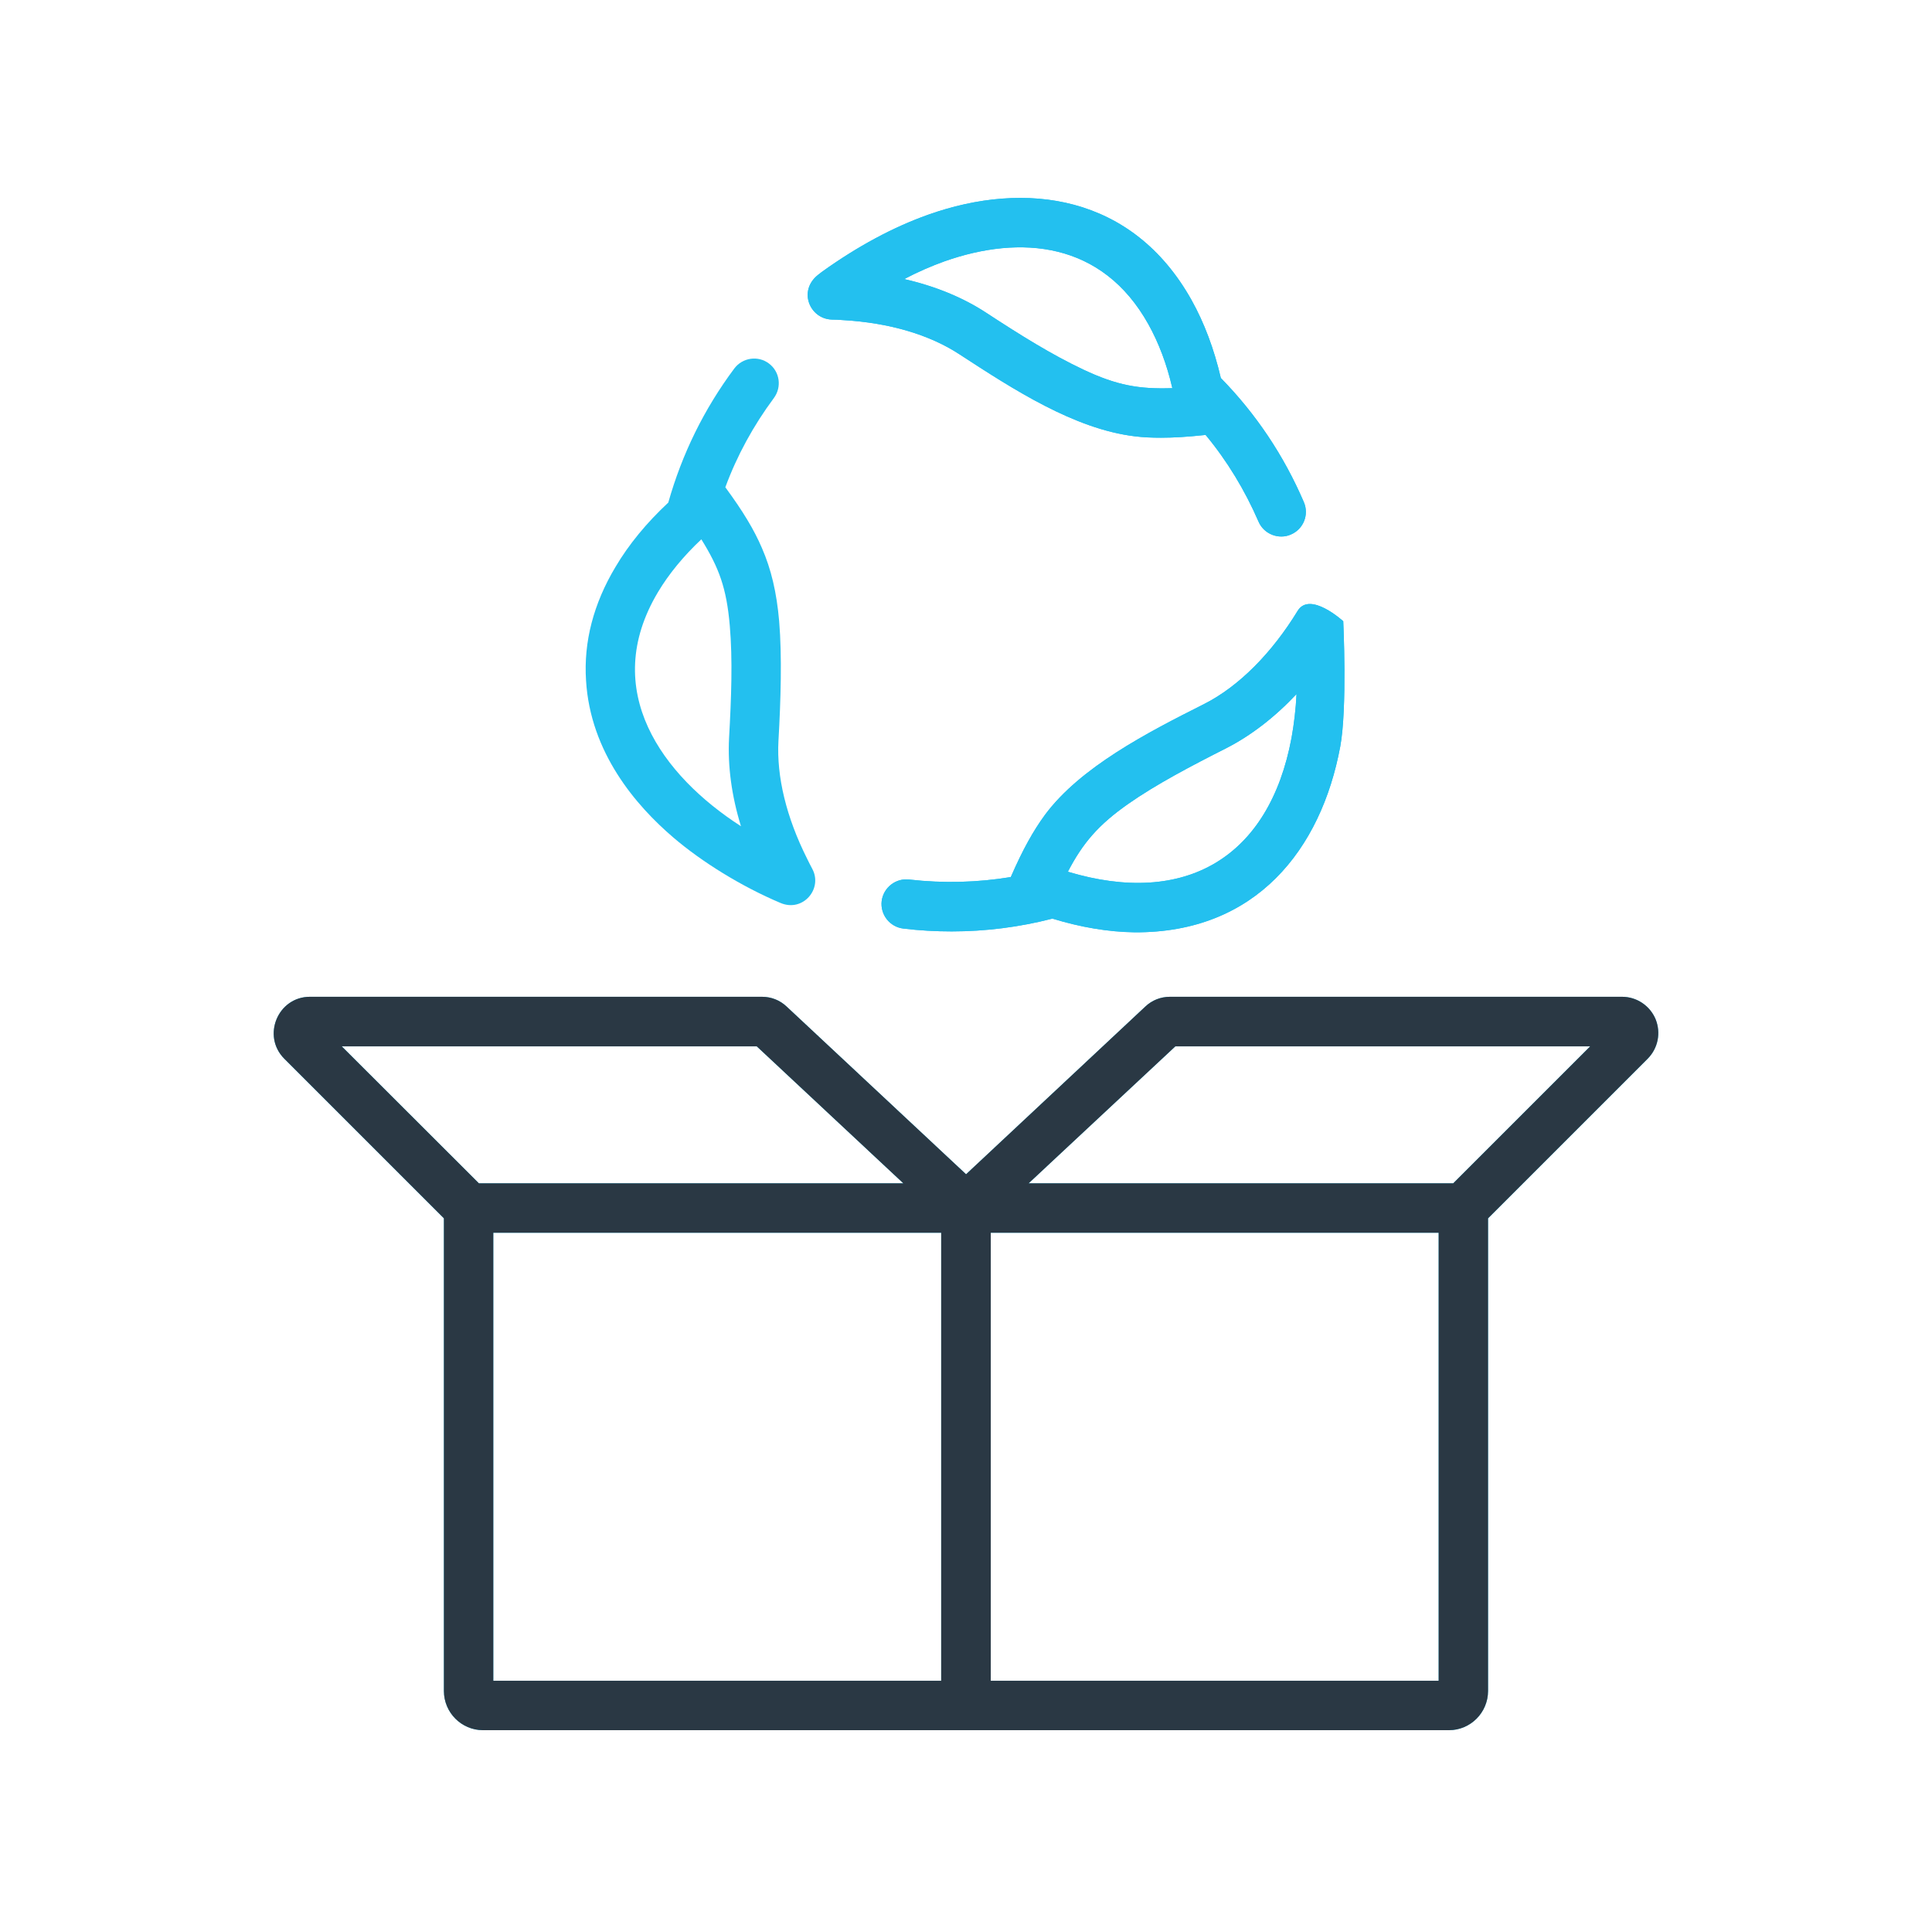 <svg width="512" height="511" viewBox="0 0 512 511" fill="none" xmlns="http://www.w3.org/2000/svg">
<path fill-rule="evenodd" clip-rule="evenodd" d="M343.875 161.913C337.141 172.936 328.377 181.924 319.015 186.631C304.001 194.18 286.282 203.344 276.923 215.964C273.815 220.202 271.037 225.193 267.977 232.208C267.93 232.255 267.883 232.349 267.883 232.443C259.031 233.903 249.991 234.138 240.951 233.103C237.373 232.679 234.124 235.221 233.653 238.8C233.229 242.425 235.819 245.674 239.397 246.098C243.682 246.616 247.966 246.851 252.204 246.851C261.197 246.851 270.143 245.721 278.9 243.461C286.434 245.768 293.731 246.992 300.653 247.086C332.891 247.305 350.123 225.03 355.175 197.884C357.075 187.676 355.976 164.643 355.976 164.643C355.976 164.643 347.135 156.549 343.875 161.913ZM282.996 231.031C314.206 240.417 336.363 227.248 342.274 195.53C342.933 191.858 343.404 187.95 343.593 183.948C337.801 190.115 331.492 194.965 324.947 198.308C315.648 203.008 306.316 207.92 299.005 213.045C291.134 218.563 286.968 223.383 282.996 231.031Z" fill="#23C0EF"/>
<path fill-rule="evenodd" clip-rule="evenodd" d="M343.875 161.913C337.141 172.936 328.377 181.924 319.015 186.631C304.001 194.18 286.282 203.344 276.923 215.964C273.815 220.202 271.037 225.193 267.977 232.208C267.93 232.255 267.883 232.349 267.883 232.443C259.031 233.903 249.991 234.138 240.951 233.103C237.373 232.679 234.124 235.221 233.653 238.8C233.229 242.425 235.819 245.674 239.397 246.098C243.682 246.616 247.966 246.851 252.204 246.851C261.197 246.851 270.143 245.721 278.9 243.461C286.434 245.768 293.731 246.992 300.653 247.086C332.891 247.305 350.123 225.03 355.175 197.884C357.075 187.676 355.976 164.643 355.976 164.643C355.976 164.643 347.135 156.549 343.875 161.913ZM282.996 231.031C314.206 240.417 336.363 227.248 342.274 195.53C342.933 191.858 343.404 187.95 343.593 183.948C337.801 190.115 331.492 194.965 324.947 198.308C315.648 203.008 306.316 207.92 299.005 213.045C291.134 218.563 286.968 223.383 282.996 231.031Z" fill="#23C0EF"/>
<path fill-rule="evenodd" clip-rule="evenodd" d="M438.748 270.11C437.241 266.532 433.757 264.177 429.849 264.177H310.069C307.621 264.177 305.314 265.072 303.525 266.767L256.018 311.214L208.464 266.767C206.674 265.072 204.367 264.177 201.919 264.177H82.139C73.624 264.177 69.315 274.565 75.359 280.61L117.64 322.89V448.155C117.64 453.89 122.301 458.547 127.998 458.547H383.99C389.687 458.547 394.348 453.89 394.348 448.155V322.89L436.629 280.61C439.407 277.832 440.207 273.735 438.748 270.11ZM272.591 313.615H385.12L421.421 277.314H311.482L272.591 313.615ZM262.562 445.448H381.259V326.704H262.562V445.448ZM249.426 326.704H130.729V445.448H249.426V326.704ZM239.397 313.615L200.553 277.314H90.567L126.915 313.615H239.397Z" fill="#23C0EF"/>
<path fill-rule="evenodd" clip-rule="evenodd" d="M438.748 270.11C437.241 266.532 433.757 264.177 429.849 264.177H310.069C307.621 264.177 305.314 265.072 303.525 266.767L256.018 311.214L208.464 266.767C206.674 265.072 204.367 264.177 201.919 264.177H82.139C73.624 264.177 69.315 274.565 75.359 280.61L117.64 322.89V448.155C117.64 453.89 122.301 458.547 127.998 458.547H383.99C389.687 458.547 394.348 453.89 394.348 448.155V322.89L436.629 280.61C439.407 277.832 440.207 273.735 438.748 270.11ZM272.591 313.615H385.12L421.421 277.314H311.482L272.591 313.615ZM262.562 445.448H381.259V326.704H262.562V445.448ZM249.426 326.704H130.729V445.448H249.426V326.704ZM239.397 313.615L200.553 277.314H90.567L126.915 313.615H239.397Z" fill="#2A3844"/>
<path fill-rule="evenodd" clip-rule="evenodd" d="M220.423 84.696C214.603 84.502 211.453 77.113 216.75 72.878C216.989 72.669 217.248 72.478 217.513 72.283C217.665 72.171 217.82 72.057 217.974 71.936C227.25 65.298 236.666 60.213 245.942 56.917C271.771 47.726 300.104 51.549 315.766 79.517C319.156 85.591 321.746 92.512 323.535 100.186C332.858 109.697 340.25 120.762 345.523 133.051C346.982 136.393 345.429 140.254 342.086 141.667C338.994 143.047 334.976 141.663 333.517 138.23C329.891 129.896 325.23 122.174 319.486 115.253C319.439 115.253 319.392 115.265 319.345 115.277C319.298 115.288 319.251 115.3 319.203 115.3C314.825 115.771 311.105 116.007 307.668 116.007C305.22 116.007 302.912 115.912 300.7 115.63C284.683 113.676 268.608 103.247 254.228 93.877C246.318 88.698 235.678 85.544 223.436 84.837C222.4 84.743 221.411 84.696 220.423 84.696ZM304.325 85.92C292.084 63.996 270.456 62.158 250.321 69.253C246.789 70.524 243.211 72.078 239.633 73.961C247.872 75.844 255.217 78.858 261.385 82.907C270.41 88.817 278.732 94.013 287.14 97.974C296.011 102.152 301.914 103.173 310.681 102.87C309.222 96.514 307.056 90.817 304.325 85.92Z" fill="#23C0EF"/>
<path fill-rule="evenodd" clip-rule="evenodd" d="M220.423 84.696C214.603 84.502 211.453 77.113 216.75 72.878C216.989 72.669 217.248 72.478 217.513 72.283C217.665 72.171 217.82 72.057 217.974 71.936C227.25 65.298 236.666 60.213 245.942 56.917C271.771 47.726 300.104 51.549 315.766 79.517C319.156 85.591 321.746 92.512 323.535 100.186C332.858 109.697 340.25 120.762 345.523 133.051C346.982 136.393 345.429 140.254 342.086 141.667C338.994 143.047 334.976 141.663 333.517 138.23C329.891 129.896 325.23 122.174 319.486 115.253C319.439 115.253 319.392 115.265 319.345 115.277C319.298 115.288 319.251 115.3 319.203 115.3C314.825 115.771 311.105 116.007 307.668 116.007C305.22 116.007 302.912 115.912 300.7 115.63C284.683 113.676 268.608 103.247 254.228 93.877C246.318 88.698 235.678 85.544 223.436 84.837C222.4 84.743 221.411 84.696 220.423 84.696ZM304.325 85.92C292.084 63.996 270.456 62.158 250.321 69.253C246.789 70.524 243.211 72.078 239.633 73.961C247.872 75.844 255.217 78.858 261.385 82.907C270.41 88.817 278.732 94.013 287.14 97.974C296.011 102.152 301.914 103.173 310.681 102.87C309.222 96.514 307.056 90.817 304.325 85.92Z" fill="#23C0EF"/>
<path fill-rule="evenodd" clip-rule="evenodd" d="M178.472 221.991C185.949 228.386 196.403 234.903 206.863 239.318C212.786 241.818 218.126 235.552 215.243 230.231L215.23 230.205C214.764 229.319 214.298 228.433 213.878 227.547C208.369 216.576 205.78 205.794 206.298 196.377C206.912 185.583 207.261 173.926 206.486 164.643C205.827 157.016 204.367 150.848 201.919 145.245C199.847 140.396 196.881 135.499 192.361 129.331C192.314 129.284 192.267 129.237 192.22 129.143C195.327 120.715 199.659 112.805 205.074 105.507C207.239 102.588 206.674 98.492 203.755 96.326C200.883 94.16 196.74 94.772 194.574 97.691C186.57 108.426 180.731 120.338 177.106 133.192C171.362 138.559 166.654 144.256 163.122 150.236C157.284 159.982 154.647 170.105 155.306 180.322C156.436 199.438 168.537 213.516 178.472 221.991ZM185.864 142.938C181.108 147.411 177.247 152.119 174.375 156.922C158.794 183.001 175.587 205.601 196.363 218.978C193.868 210.879 192.832 203.016 193.209 195.624C193.802 185.041 194.187 174.875 193.397 165.773C192.53 155.798 190.549 150.496 185.864 142.938Z" fill="#23C0EF"/>
</svg>
